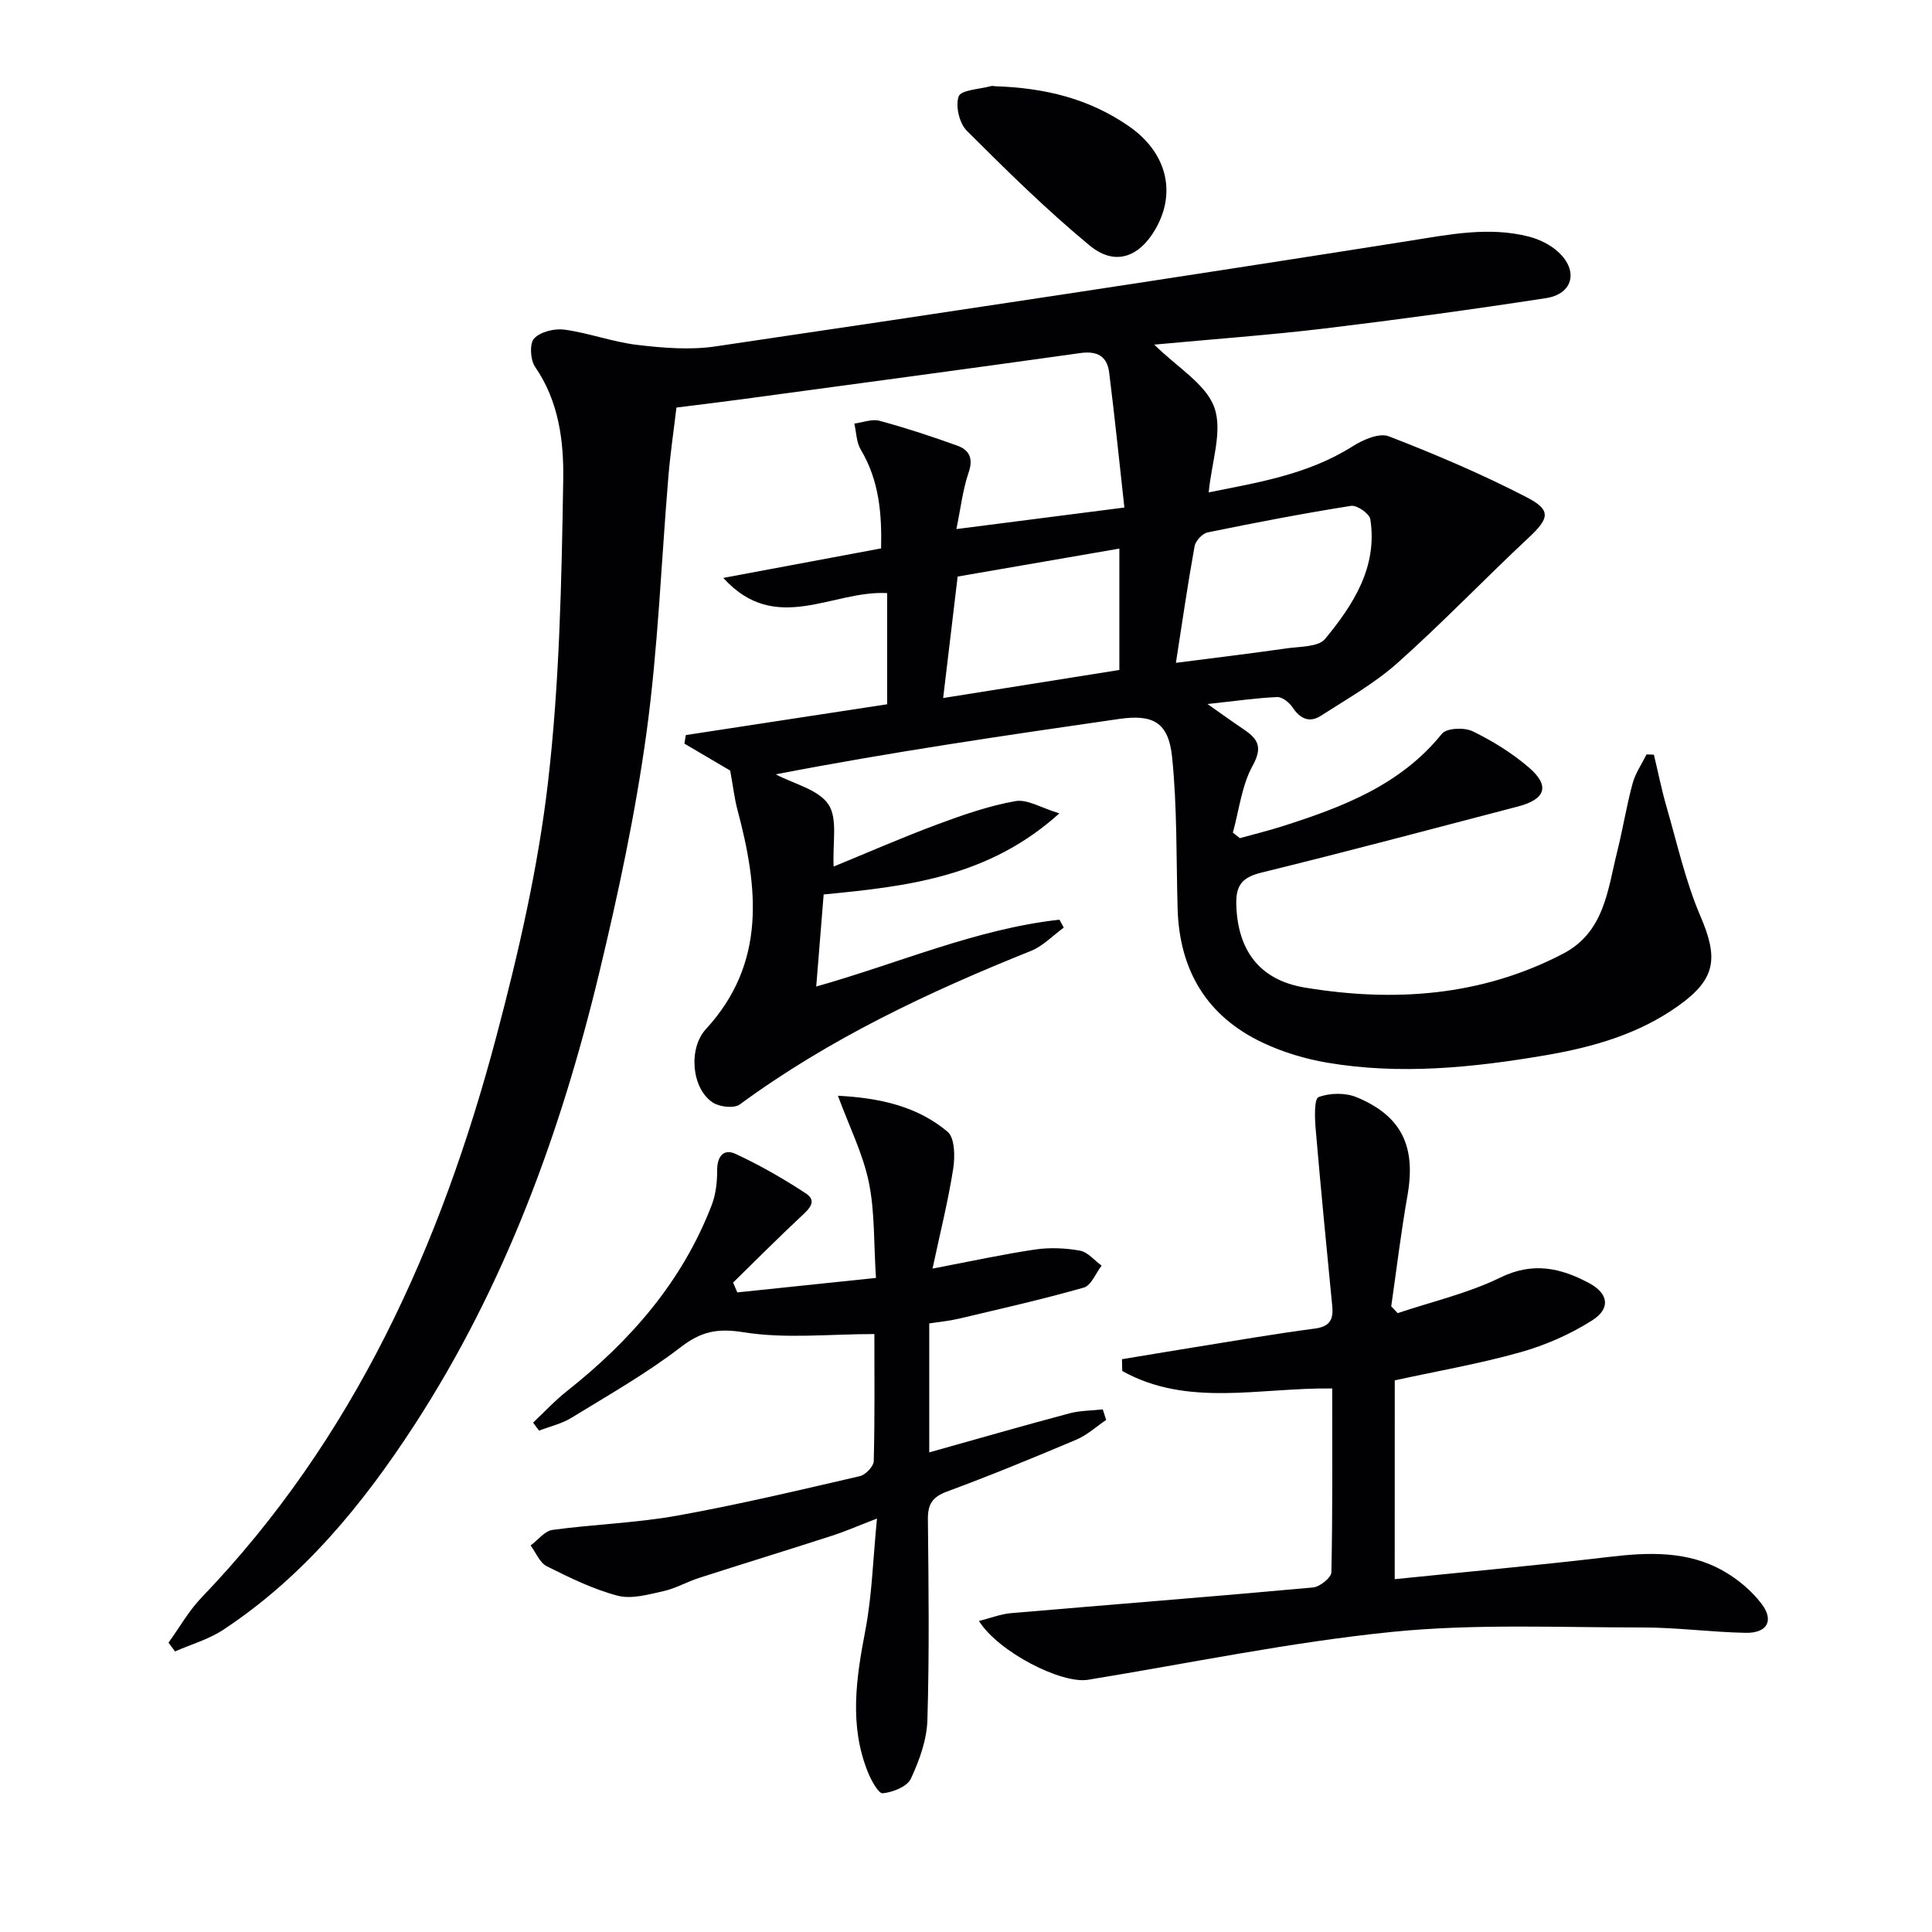 <svg enable-background="new 0 0 400 400" viewBox="0 0 400 400" xmlns="http://www.w3.org/2000/svg"><g fill="#010104"><path d="m238.98 71.35c4.79 4.75 10.68 8.14 12.43 13 1.77 4.91-.57 11.3-1.16 17.6 9.95-2.03 20.46-3.63 29.8-9.55 2.15-1.36 5.52-2.83 7.48-2.07 9.7 3.75 19.33 7.85 28.57 12.63 5.17 2.67 4.64 4.39.35 8.4-9.12 8.53-17.77 17.57-27.09 25.88-4.76 4.25-10.47 7.46-15.88 10.95-2.36 1.52-4.3.63-5.87-1.73-.67-1.01-2.13-2.18-3.18-2.14-4.25.18-8.49.8-14.43 1.44 3.26 2.29 5.28 3.76 7.36 5.15 2.94 1.96 4.2 3.62 2 7.59-2.28 4.12-2.81 9.22-4.11 13.89.48.38.97.76 1.45 1.14 2.91-.81 5.85-1.52 8.73-2.44 12.43-3.96 24.48-8.48 33.11-19.18.95-1.18 4.63-1.34 6.33-.52 4.14 2.01 8.18 4.51 11.67 7.51 4.42 3.8 3.48 6.58-2.27 8.08-17.66 4.61-35.29 9.32-53.02 13.66-4.01.98-5.41 2.55-5.29 6.69.28 9.2 4.6 15.55 14.22 17.14 18.39 3.04 36.47 1.82 53.41-7 8.6-4.47 9.25-13.21 11.24-21.18 1.17-4.67 1.92-9.44 3.18-14.08.57-2.11 1.9-4.02 2.89-6.02.51.02 1.01.04 1.52.06.87 3.62 1.6 7.27 2.63 10.84 2.2 7.6 3.93 15.43 7.03 22.65 3.69 8.6 3.19 12.91-4.45 18.4-8.3 5.97-17.87 8.68-27.75 10.36-14.96 2.54-30.02 4.08-45.12 1.51-4.53-.77-9.1-2.15-13.26-4.1-11.65-5.47-17.33-15.01-17.69-27.82-.29-10.46-.08-20.97-1.14-31.35-.74-7.22-3.97-8.9-10.97-7.89-23.76 3.43-47.52 6.91-71.09 11.47 3.76 1.99 8.83 3.12 10.91 6.23 1.97 2.95.82 7.99 1.08 12.86 7.24-2.97 14.33-6.08 21.58-8.77 5.24-1.95 10.6-3.81 16.07-4.78 2.45-.43 5.31 1.4 9.08 2.54-14.67 13.24-31.5 15.11-48.8 16.79-.5 6.15-.99 12.21-1.54 19.06 17.13-4.83 33.11-11.92 50.36-13.84.3.55.6 1.09.89 1.64-2.25 1.64-4.29 3.82-6.8 4.83-21.2 8.5-41.75 18.18-60.27 31.78-1.19.87-4.18.53-5.59-.39-4.4-2.88-5.12-11.18-1.44-15.19 12.6-13.7 10.82-29.38 6.53-45.47-.61-2.29-.87-4.66-1.49-8.07-2.26-1.33-5.87-3.45-9.48-5.58.1-.59.19-1.18.29-1.77 13.82-2.12 27.64-4.23 41.69-6.38 0-7.74 0-15.35 0-23.01-11.32-.65-23.09 8.84-33.93-3.15 10.73-2.01 21.45-4.01 32.67-6.11.17-7.1-.37-14.03-4.21-20.45-.91-1.52-.91-3.58-1.33-5.39 1.75-.23 3.65-1 5.22-.58 5.43 1.47 10.79 3.23 16.08 5.14 2.46.89 3.39 2.6 2.37 5.55-1.21 3.52-1.63 7.32-2.54 11.73 11.67-1.5 22.63-2.9 34.78-4.46-1.06-9.6-2-18.79-3.15-27.96-.42-3.36-2.46-4.52-5.99-4.02-23.51 3.3-47.04 6.45-70.57 9.63-4.11.56-8.22 1.04-13.03 1.65-.55 4.66-1.25 9.36-1.65 14.09-1.49 17.72-2.14 35.55-4.54 53.15-2.29 16.73-5.84 33.33-9.79 49.77-7.96 33.13-19.59 64.89-38.28 93.66-10.68 16.43-23.01 31.47-39.59 42.39-3 1.98-6.62 3-9.96 4.47-.45-.6-.9-1.21-1.35-1.81 2.26-3.13 4.19-6.59 6.84-9.35 31.54-32.84 49.56-72.87 61.03-116.14 4.58-17.28 8.63-34.88 10.69-52.59 2.41-20.75 2.82-41.78 3.16-62.71.13-7.94-.9-16.24-5.83-23.36-.99-1.43-1.18-4.84-.19-5.88 1.32-1.4 4.24-2.1 6.3-1.82 5.07.7 9.99 2.56 15.07 3.16 5.34.63 10.9 1.09 16.16.31 47.96-7.08 95.89-14.31 143.77-21.87 8.27-1.31 16.36-2.97 24.62-.87 2.17.55 4.45 1.67 6.09 3.17 4.25 3.88 3.09 8.71-2.49 9.57-15.25 2.35-30.55 4.44-45.87 6.29-11.38 1.36-22.81 2.18-35.26 3.34zm4.48 65.88c7.94-1.02 15.43-1.92 22.9-2.99 2.76-.4 6.6-.26 8-1.97 5.83-7.09 10.89-14.87 9.35-24.77-.18-1.16-2.77-2.96-3.98-2.77-9.94 1.57-19.84 3.48-29.7 5.5-1.08.22-2.5 1.74-2.7 2.84-1.41 7.78-2.54 15.6-3.87 24.16zm-45.19-17.86c-1.01 8.44-1.96 16.41-3 25.15 12.58-2 24.54-3.91 36.48-5.81 0-8.65 0-16.72 0-25.13-11.2 1.94-22.1 3.82-33.48 5.79z"/><path d="m110.38 294.53c2.32-2.18 4.5-4.55 7-6.52 13.15-10.4 23.88-22.67 29.97-38.51.85-2.22 1.14-4.78 1.13-7.18-.02-2.93 1.36-4.56 3.83-3.41 5.03 2.34 9.89 5.12 14.53 8.17 2.43 1.6.69 3.21-.94 4.73-4.8 4.48-9.42 9.14-14.12 13.73l.87 2.04c9.37-.98 18.75-1.96 28.71-3-.48-7.34-.22-13.76-1.49-19.86-1.22-5.87-4.01-11.41-6.39-17.86 8.74.46 16.45 2.2 22.7 7.45 1.52 1.28 1.56 5.16 1.17 7.67-1.04 6.64-2.68 13.18-4.28 20.67 7.99-1.52 14.57-2.97 21.22-3.95 3.04-.45 6.28-.31 9.3.23 1.63.3 3 2.02 4.49 3.1-1.22 1.57-2.15 4.12-3.69 4.55-8.59 2.45-17.31 4.41-26.01 6.47-1.91.45-3.89.62-5.99.95v26.7c9.98-2.8 19.47-5.53 29.02-8.08 2.22-.59 4.6-.56 6.91-.82.23.73.46 1.45.7 2.18-2.04 1.38-3.93 3.13-6.16 4.08-8.87 3.75-17.79 7.42-26.82 10.76-3.05 1.13-3.97 2.66-3.93 5.78.15 13.83.31 27.67-.1 41.49-.12 4.12-1.66 8.39-3.43 12.18-.77 1.64-3.73 2.8-5.81 3.01-.89.09-2.4-2.68-3.08-4.37-3.91-9.7-2.43-19.44-.53-29.36 1.39-7.27 1.58-14.77 2.41-23.15-3.83 1.47-6.53 2.66-9.33 3.56-9.15 2.96-18.34 5.78-27.48 8.72-2.52.81-4.89 2.2-7.45 2.76-3.1.69-6.57 1.69-9.45.93-5.08-1.34-9.92-3.73-14.65-6.09-1.47-.74-2.26-2.83-3.35-4.31 1.51-1.12 2.91-3 4.54-3.22 8.55-1.17 17.25-1.42 25.73-2.94 12.72-2.28 25.31-5.28 37.9-8.19 1.18-.27 2.84-2.02 2.87-3.12.23-8.96.13-17.94.13-26.3-9.34 0-18.4 1.02-27.07-.37-5.48-.88-8.81-.16-13.07 3.12-7.08 5.44-14.93 9.9-22.58 14.59-2.02 1.24-4.45 1.79-6.7 2.66-.43-.54-.83-1.11-1.23-1.67z"/><path d="m288.76 326.95c15.08-1.54 29.76-2.88 44.4-4.61 8.24-.98 16.34-1.28 23.75 2.97 2.93 1.68 5.73 4.03 7.77 6.7 2.69 3.51 1.22 6.14-3.28 6.05-7.14-.14-14.28-1.12-21.41-1.11-17.28.01-34.68-.81-51.81.92-21.09 2.13-41.96 6.49-62.91 9.91-5.51.9-18.54-5.74-22.59-12.17 2.39-.6 4.47-1.43 6.6-1.62 20.85-1.79 41.72-3.42 62.56-5.32 1.41-.13 3.79-2.03 3.81-3.15.27-12.62.17-25.25.17-38.05-14.92-.22-29.89 3.96-43.47-3.62-.02-.81-.04-1.63-.06-2.44 4.95-.82 9.9-1.65 14.85-2.45 8.35-1.34 16.68-2.79 25.06-3.89 3.13-.41 3.89-1.87 3.63-4.62-1.18-12.22-2.39-24.43-3.43-36.66-.2-2.29-.34-6.27.59-6.64 2.33-.9 5.61-.94 7.94.04 9.34 3.9 12.25 10.24 10.47 20.34-1.34 7.6-2.26 15.28-3.36 22.93.44.47.89.94 1.33 1.41 7.12-2.39 14.57-4.1 21.26-7.37 6.75-3.3 12.5-1.99 18.37 1.15 4.01 2.14 4.52 5.25.66 7.71-4.53 2.88-9.67 5.14-14.85 6.6-8.44 2.38-17.12 3.88-26.04 5.83-.01 13.42-.01 26.97-.01 41.16z"/><path d="m205.57 17.84c11.1.31 20.09 2.72 28.15 8.29 7.75 5.35 9.93 13.59 5.53 21.26-3.4 5.91-8.44 7.75-13.66 3.43-8.93-7.39-17.23-15.56-25.44-23.77-1.54-1.54-2.36-5.11-1.67-7.09.46-1.31 4.22-1.49 6.52-2.09.63-.17 1.33-.03.57-.03z"/></g></svg>